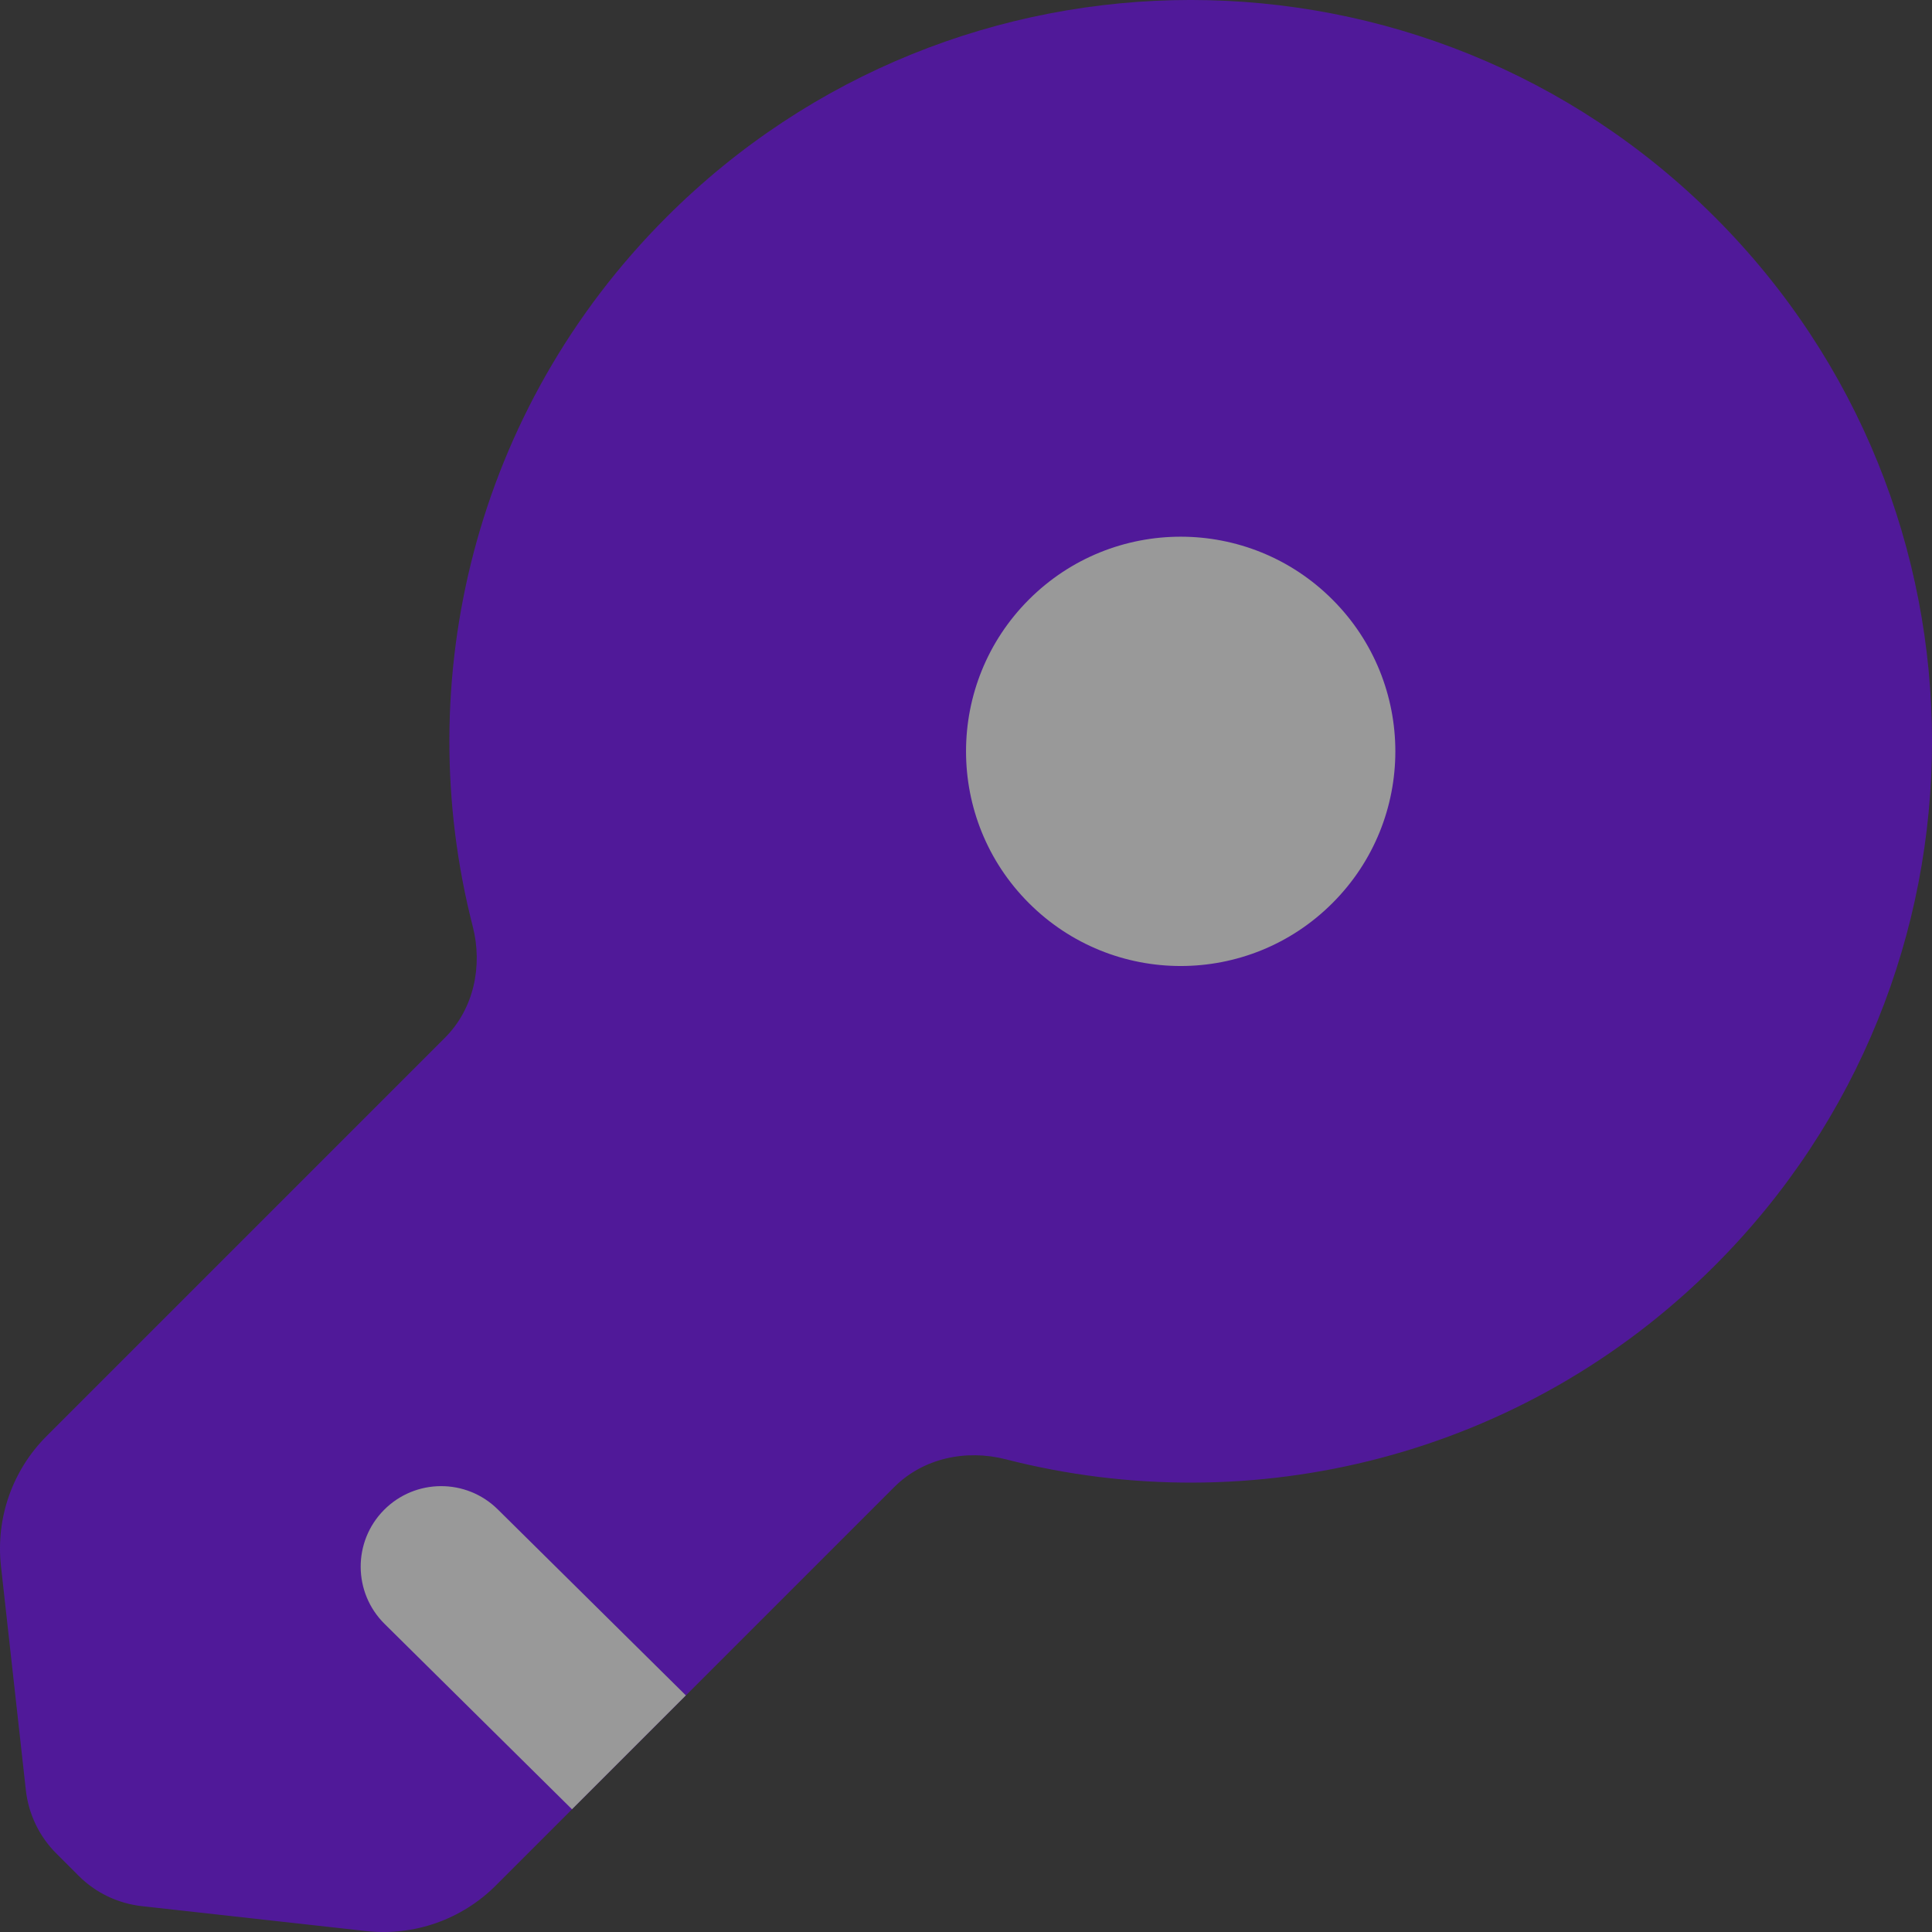 <svg width="36" height="36" viewBox="0 0 36 36" fill="none" xmlns="http://www.w3.org/2000/svg">
<rect x="0" y="0" width="36" height="36" fill="#333333" stroke="none"/>
<g opacity="0.5">
<path d="M31.954 23.581C37.349 18.186 37.349 9.44 31.954 4.046C26.56 -1.349 17.814 -1.349 12.419 4.046C8.837 7.628 7.634 12.687 8.809 17.262C8.998 18 8.83 18.798 8.291 19.337L0.867 26.761C0.231 27.397 -0.081 28.287 0.018 29.181L0.482 33.358C0.532 33.803 0.731 34.219 1.048 34.535L1.465 34.952C1.781 35.269 2.197 35.468 2.642 35.518L6.819 35.982C7.713 36.081 8.603 35.769 9.239 35.133L10.659 33.713L12.78 31.592L16.664 27.708C17.203 27.17 18 27.002 18.738 27.191C23.313 28.366 28.372 27.163 31.954 23.581Z" fill="#6D00FF"/>
<path d="M24.828 11.172C23.266 9.61 20.734 9.61 19.172 11.172C17.61 12.734 17.61 15.267 19.172 16.828C20.734 18.391 23.266 18.391 24.828 16.828C26.391 15.267 26.391 12.734 24.828 11.172Z" fill="white"/>
<path d="M7.166 30.259L10.658 33.713L12.78 31.591L9.276 28.126C8.687 27.543 7.737 27.548 7.154 28.137C6.572 28.726 6.577 29.676 7.166 30.259Z" fill="white"/>
</g>
</svg>
